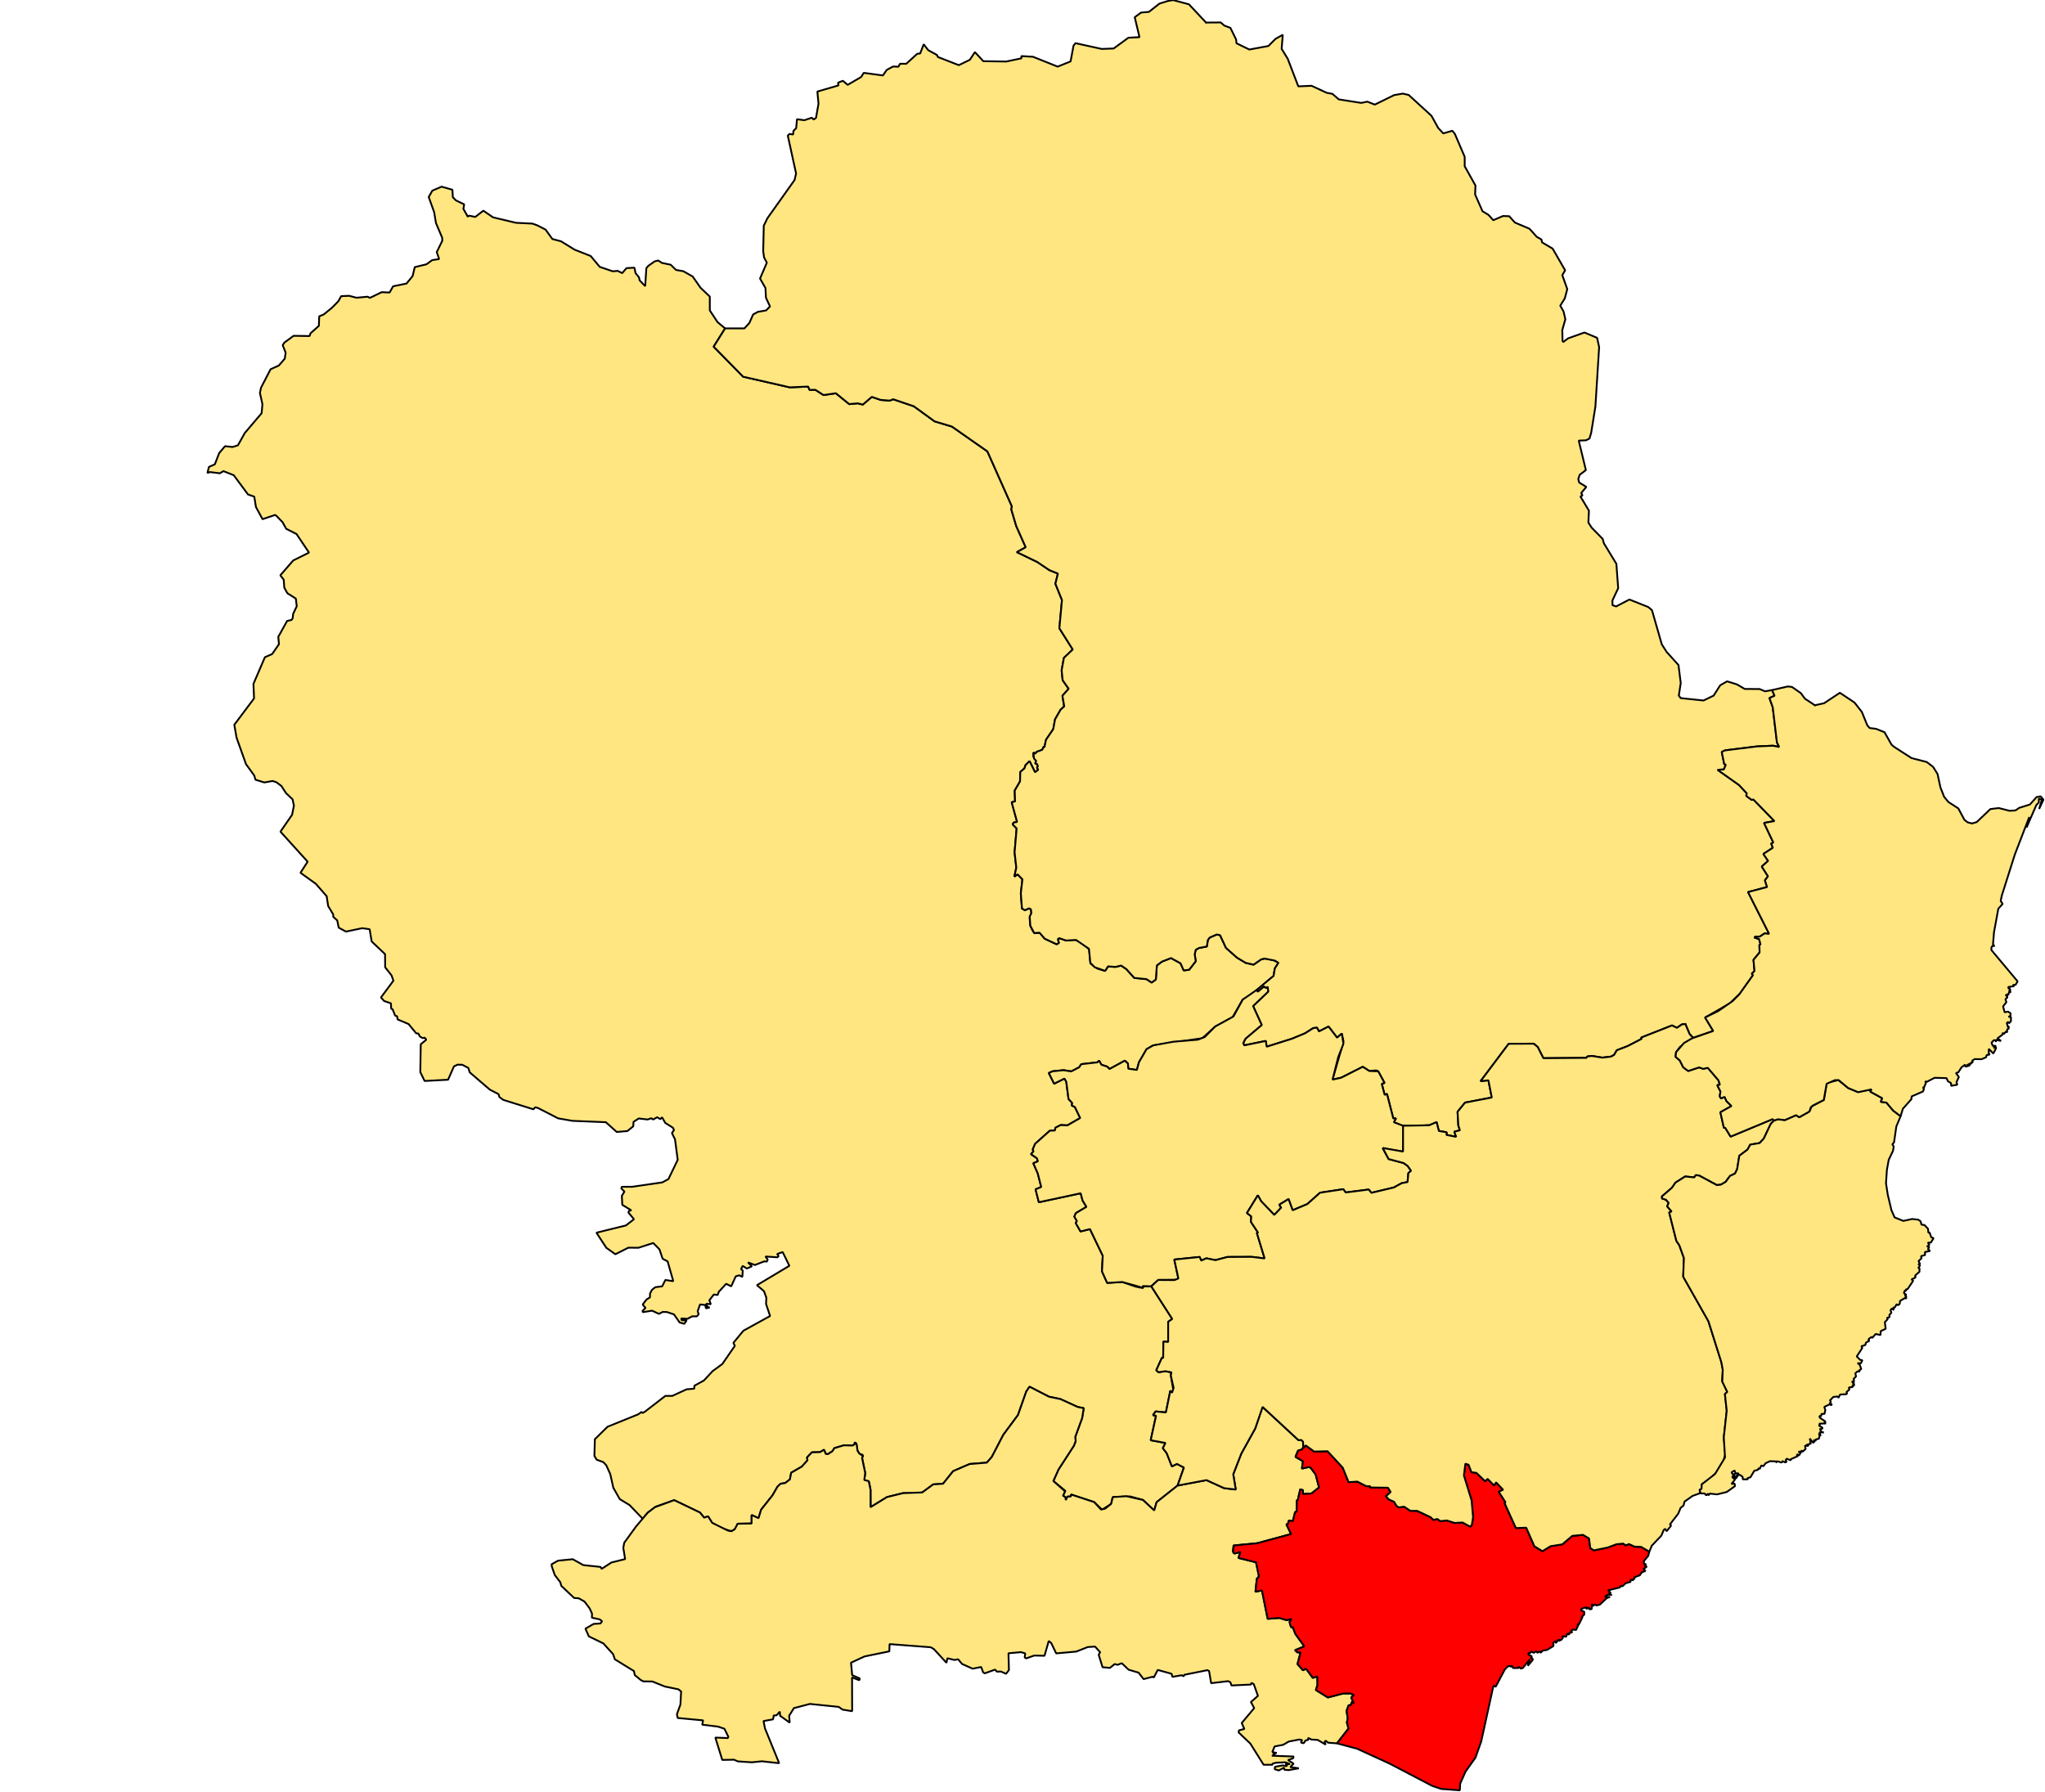 <?xml version="1.0" encoding="UTF-8" standalone="no"?>
<!-- Created with Inkscape (http://www.inkscape.org/) -->

<svg
   xmlns:dc="http://purl.org/dc/elements/1.1/"
   xmlns:cc="http://creativecommons.org/ns#"
   xmlns:rdf="http://www.w3.org/1999/02/22-rdf-syntax-ns#"
   xmlns:svg="http://www.w3.org/2000/svg"
   xmlns="http://www.w3.org/2000/svg"
   xmlns:sodipodi="http://sodipodi.sourceforge.net/DTD/sodipodi-0.dtd"
   xmlns:inkscape="http://www.inkscape.org/namespaces/inkscape"
   width="299.859mm"
   height="262.804mm"
   viewBox="0 0 299.859 262.804"
   version="1.1"
   id="svg14006"
   inkscape:version="0.92.4 (5da689c313, 2019-01-14)"
   sodipodi:docname="Carnoustie and District.svg">
  <defs
     id="defs14000" />
  <sodipodi:namedview
     id="base"
     pagecolor="#ffffff"
     bordercolor="#666666"
     borderopacity="1.0"
     inkscape:pageopacity="0.0"
     inkscape:pageshadow="2"
     inkscape:zoom="0.55715236"
     inkscape:cx="360.51974"
     inkscape:cy="408.32651"
     inkscape:document-units="mm"
     inkscape:current-layer="g4824"
     showgrid="false"
     fit-margin-top="0"
     fit-margin-left="0"
     fit-margin-right="0"
     fit-margin-bottom="0"
     inkscape:window-width="1920"
     inkscape:window-height="1017"
     inkscape:window-x="1432"
     inkscape:window-y="-8"
     inkscape:window-maximized="1" />
  <g
     inkscape:label="Layer 1"
     inkscape:groupmode="layer"
     id="layer1"
     transform="translate(24.453,-10.807)">
    <g
       style="font-style:normal;font-weight:400;font-size:34.375px;font-family:'MS Shell Dlg 2';fill:#ffe680;fill-opacity:1;fill-rule:evenodd;stroke:#000000;stroke-width:0.159;stroke-linecap:square;stroke-linejoin:bevel;stroke-miterlimit:4;stroke-dasharray:none;stroke-opacity:1"
       id="g4824"
       font-style="normal"
       font-weight="400"
       font-size="34.375"
       transform="matrix(1.662,0,0,1.662,-2177.702,-2536.291)">
      <path
         style="vector-effect:none;fill:#ffe680;fill-opacity:1;fill-rule:evenodd;stroke:#000000;stroke-width:0.159;stroke-miterlimit:4;stroke-dasharray:none;stroke-opacity:1"
         id="path4826"
         d="m 1336.79,1551.56 0.05,0.11 0.13,-0.09 0.54,0.11 0.71,-0.55 0.86,0.59 2.02,0.48 1.45,0.07 0.42,0.15 0.74,0.38 0.6,0.83 0.76,0.2 1.2,0.74 1.42,0.56 0.8,0.96 1.15,0.39 0.43,-0.04 0.4,0.2 0.38,-0.44 0.7,-0.04 0.1,0.48 0.3,0.37 0.06,0.27 0.49,0.51 0.1,-1.58 0.16,-0.2 0.58,-0.41 0.31,-0.07 0.33,0.21 0.77,0.16 0.47,0.46 0.64,0.11 0.83,0.47 0.69,0.99 0.82,0.78 v 1.22 l 0.68,1.03 0.67,0.56 -1.01,1.61 2.6,2.65 4.12,0.94 1.62,-0.07 0.11,0.29 h 0.53 l 0.71,0.46 1.09,-0.16 1.18,0.96 0.74,-0.07 0.46,0.11 0.79,-0.68 0.79,0.27 0.8,0.06 0.3,-0.12 1.82,0.62 1.83,1.33 1.53,0.46 3.13,2.19 2.16,4.85 -0.05,0.27 0.44,1.48 0.83,1.86 -0.78,0.43 1.8,0.87 1.07,0.72 0.75,0.3 -0.22,0.9 0.58,1.44 -0.23,2.49 1.18,1.87 -0.78,0.74 -0.2,1.1 0.09,0.87 0.53,0.76 -0.55,0.61 0.15,0.95 -0.31,0.28 -0.49,0.85 -0.16,0.87 -0.64,0.94 -0.14,0.67 -0.05,-0.08 -0.14,0.29 -0.51,0.19 -0.09,0.15 -0.18,-0.09 -0.01,0.34 0.25,0.37 -0.08,0.26 0.15,0.02 0.09,0.2 -0.08,0.12 0.09,0.23 -0.27,0.19 -0.48,-0.98 -0.36,0.36 -0.09,0.28 -0.37,0.32 -0.02,0.83 -0.47,0.81 0.03,0.96 -0.29,0.06 0.47,1.75 -0.3,0.05 -0.1,0.16 0.36,0.36 -0.18,2.11 0.15,1.35 -0.17,0.79 0.28,-0.2 0.43,0.44 -0.14,1.23 0.1,1.34 0.26,0.16 0.37,-0.17 0.16,0.09 0.04,0.33 -0.15,0.44 0.06,0.68 0.19,0.41 0.17,0.24 0.48,-0.02 0.43,0.51 1.05,0.49 0.2,-0.12 -0.1,-0.32 0.15,-0.1 0.58,0.21 0.82,-0.07 0.43,0.21 0.79,0.62 0.12,1.27 0.61,0.45 0.68,0.2 0.25,-0.4 0.65,0.05 0.51,-0.12 0.46,0.31 0.7,0.78 1.08,0.11 0.45,0.3 0.37,-0.27 0.09,-1.24 0.45,-0.34 0.8,-0.31 0.84,0.46 0.28,0.63 0.48,-0.06 0.58,-0.75 -0.09,-0.62 0.09,-0.39 0.28,-0.16 0.7,-0.13 0.09,-0.57 0.16,-0.22 0.62,-0.27 0.3,0.06 0.52,1.12 0.97,0.86 0.77,0.46 0.69,0.16 0.68,-0.47 0.36,-0.07 0.7,0.13 0.46,0.24 -0.32,0.5 -0.11,0.66 -1.97,1.66 -0.76,0.44 -0.89,1.55 -1.53,0.82 -1.14,1.03 -4.36,0.64 -0.56,0.33 -0.67,1.16 -0.18,0.67 -0.76,-0.11 -0.03,-0.45 -0.27,-0.26 -1.36,0.74 -0.19,-0.21 -0.52,-0.17 -0.2,-0.36 -0.15,0.15 -1.42,0.16 -0.2,0.28 -0.69,0.36 -0.68,-0.11 -0.97,0.1 -0.33,0.15 0.47,0.94 0.91,-0.45 0.16,0.27 0.2,1.53 0.33,0.36 -0.05,0.21 0.28,0.14 0.47,0.97 -1.13,0.65 -0.59,-0.03 -0.47,0.24 -0.04,0.24 -0.45,0.02 -1.3,1.16 -0.21,0.5 0.07,0.16 -0.22,0.25 0.52,0.36 0.09,0.27 -0.41,0.17 0.39,0.88 0.31,1.22 -0.5,0.2 0.29,1.14 3.69,-0.79 0.17,0.64 0.34,0.56 -0.93,0.55 -0.14,0.3 0.23,0.41 -0.11,0.16 0.43,0.75 0.83,-0.21 1.13,2.35 -0.07,1.38 0.46,1.02 1.34,-0.08 1.15,0.4 0.41,0.09 0.28,0.03 -0.06,-0.16 0.77,0.02 1.85,2.88 -0.36,0.25 v 1.78 l -0.42,-0.04 -0.02,1.46 -0.11,-0.03 -0.5,1.11 0.2,0.17 0.6,-0.09 0.54,0.1 -0.06,0.23 0.23,1.39 -0.12,0.18 -0.15,-0.18 -0.39,1.92 -0.91,-0.09 -0.23,0.33 0.27,0.05 -0.47,2.16 1.3,0.24 -0.23,0.46 0.34,0.44 0.46,1.17 0.44,-0.22 0.62,0.32 -0.56,1.6 -1.85,1.46 -0.21,0.73 -1,-0.93 -1.13,-0.31 -1.53,0.06 -0.14,0.6 -0.8,0.51 -0.7,-0.67 -2.04,-0.67 -0.02,0.18 h -0.29 l -0.15,0.31 -0.05,-0.27 -0.2,-0.11 0.2,-0.44 -1.05,-0.86 0.45,-1.01 1.36,-2.1 0.16,-0.42 -0.04,-0.36 0.61,-1.67 0.14,-0.87 -0.53,-0.1 -1.53,-0.7 -1.01,-0.21 -1.71,-0.88 -0.29,0.43 -0.73,2.07 -1.29,1.74 -1.02,1.96 -0.44,0.5 -1.51,0.12 -1.46,0.63 -0.89,1.11 -0.87,0.06 -0.91,0.68 -0.38,0.12 -1.37,-0.03 -1.42,0.35 -1.44,0.89 -0.01,-1.54 -0.13,-0.69 -0.42,-0.17 0.08,-0.62 -0.28,-1.34 0.09,-0.16 -0.07,-0.13 -0.21,-0.02 -0.21,-0.32 -0.12,-0.65 -0.13,-0.08 0.01,0.16 -0.19,0.12 -0.77,-0.02 -0.84,0.25 -0.17,0.27 -0.4,0.26 -0.19,-0.02 -0.15,-0.37 -0.35,0.21 -0.72,0.02 -0.43,0.45 0.04,0.25 -0.5,0.56 -0.94,0.54 -0.11,0.59 -0.42,0.32 -0.4,0.06 -0.27,0.25 -0.45,0.78 -1,1.26 -0.23,0.75 -0.61,-0.28 v 0.75 l -1.23,0.02 -0.2,0.45 -0.35,0.21 -0.96,-0.29 -0.76,-0.46 -0.34,-0.56 -0.35,0.11 -0.37,-0.45 -2.27,-1.09 -1.62,0.57 -0.72,0.54 -0.44,0.53 -1.16,-1.21 -0.86,-0.52 -0.57,-1 -0.27,-1.21 -0.36,-0.79 -0.26,-0.27 -0.58,-0.21 -0.2,-0.33 0.04,-1.48 1.12,-1.1 2.72,-1.1 0.28,-0.21 0.08,0.1 0.19,-0.1 1.83,-1.41 h 0.61 l 1.26,-0.58 0.68,-0.06 0.01,-0.26 0.84,-0.46 0.77,-0.83 0.86,-0.63 1.1,-1.6 -0.13,-0.26 0.88,-1.07 2.36,-1.3 -0.36,-1.07 0.03,-0.54 -0.21,-0.58 -0.62,-0.53 2.86,-1.71 -0.59,-1.21 -0.49,0.17 0.13,0.18 -0.1,0.11 -1.06,-0.07 0.2,0.27 -0.08,0.18 -0.23,-0.02 -0.82,0.32 -0.61,-0.23 0.34,0.35 -0.44,0.19 -0.37,-0.23 -0.14,0.28 0.15,0.13 -0.04,0.56 -0.28,-0.14 -0.3,0.09 -0.4,0.88 -0.45,-0.22 -0.65,0.71 -0.1,0.28 -0.33,-0.05 -0.4,0.51 0.13,0.35 -0.41,-0.04 0.09,0.24 0.21,0.1 -0.32,0.06 -0.06,-0.29 -0.46,-0.05 -0.21,0.6 0.09,0.26 -0.16,0.19 h -0.42 l -0.41,0.22 -0.55,-0.04 0.04,0.16 0.44,0.02 -0.21,0.3 -0.41,-0.12 -0.5,-0.71 -0.62,-0.21 -0.37,-0.01 -0.34,0.17 -0.6,-0.28 -0.82,0.13 -0.02,-0.12 0.26,-0.25 -0.25,-0.3 0.33,-0.44 0.31,-0.19 0.01,-0.35 0.17,-0.32 0.29,-0.23 0.61,-0.08 0.28,-0.56 0.7,0.11 -0.5,-1.75 -0.44,-0.23 -0.28,-0.83 -0.55,-0.56 -1.31,0.42 -0.88,-0.01 -1.15,0.58 -0.8,-0.57 -0.87,-1.33 2.6,-0.64 0.71,-0.55 -0.49,-0.59 0.05,-0.15 0.21,-0.04 -0.8,-0.49 -0.04,-0.79 0.23,-0.38 -0.28,-0.28 0.05,-0.14 h 0.89 l 2.68,-0.39 0.54,-0.29 0.82,-1.7 -0.24,-1.81 -0.27,-0.55 0.18,-0.27 -0.09,-0.2 -0.68,-0.43 -0.28,-0.49 -0.16,0.16 -0.27,-0.17 -0.36,0.2 -0.16,-0.11 -0.33,0.11 -0.78,-0.09 -0.46,0.3 -0.02,0.39 -0.52,0.42 -0.94,0.08 -0.96,-0.86 -2.94,-0.12 -1.27,-0.22 -1.79,-0.92 -0.23,-0.06 -0.16,0.18 -2.66,-0.83 -0.34,-0.25 -0.08,-0.26 -0.76,-0.39 -1.78,-1.53 -0.12,-0.39 -0.54,-0.28 -0.41,-0.01 -0.32,0.15 -0.52,1.18 -2.07,0.11 -0.38,-0.78 0.04,-2.46 0.49,-0.4 -0.14,-0.18 -0.18,0.04 -0.24,-0.14 -0.14,-0.26 -0.2,-0.03 -0.66,-0.81 -0.97,-0.41 -0.05,-0.28 -0.17,-0.06 -0.23,-0.57 -0.12,-0.03 -0.02,-0.48 -0.61,-0.21 -0.27,-0.31 1.1,-1.48 -0.17,-0.47 -0.56,-0.71 -0.01,-1.16 -1.18,-1.12 -0.18,-1.08 -0.66,-0.09 -1.43,0.3 -0.64,-0.35 -0.13,-0.64 -0.35,-0.31 v -0.21 l -0.45,-0.75 -0.13,-0.86 -0.95,-1.09 -1.36,-0.98 0.63,-0.98 -2.4,-2.65 1.03,-1.49 0.16,-0.81 -0.12,-0.55 -0.57,-0.54 -0.41,-0.63 -0.43,-0.33 -0.35,-0.12 -0.73,0.13 -0.78,-0.24 -0.11,-0.37 -0.73,-1.01 -0.83,-2.33 -0.2,-1.14 1.74,-2.32 -0.05,-1.29 1.01,-2.35 0.64,-0.28 0.6,-0.87 -0.06,-0.65 0.78,-1.4 0.39,-0.09 0.1,-0.15 0.04,-0.38 0.32,-0.68 -0.08,-0.67 -0.75,-0.48 -0.27,-0.49 -0.05,-0.7 -0.3,-0.39 1.14,-1.31 1.39,-0.69 -1.1,-1.64 -0.91,-0.46 -0.32,-0.58 -0.56,-0.58 -0.11,-0.06 -1.1,0.37 -0.58,-1.07 -0.15,-0.92 -0.55,-0.19 -1.26,-1.7 -0.91,-0.36 -0.32,0.19 -0.87,-0.11 -0.22,0.09 0.13,-0.54 0.52,-0.23 0.39,-1 0.51,-0.6 0.67,0.07 0.47,-0.15 0.6,-1.08 1.49,-1.75 0.07,-0.8 -0.22,-0.99 0.1,-0.47 0.84,-1.62 0.73,-0.33 0.52,-0.6 0.08,-0.53 -0.26,-0.66 0.14,-0.23 0.82,-0.6 1.41,0.02 0.08,-0.24 0.74,-0.66 0.03,-0.84 0.39,-0.16 0.73,-0.59 0.56,-0.57 0.26,-0.46 0.7,-0.03 0.65,0.17 0.97,-0.09 0.22,0.1 1.03,-0.5 0.7,0.03 0.31,-0.55 1.18,-0.24 0.54,-0.66 0.19,-0.79 1.03,-0.25 0.51,-0.37 0.61,-0.09 -0.21,-0.62 0.49,-1 -0.01,-0.26 -0.55,-1.3 -0.16,-0.96 -0.48,-1.34 0.32,-0.56 0.82,-0.35 0.95,0.27 0.04,0.66 0.27,0.28 0.73,0.35 -0.07,0.4 0.33,0.58"
         inkscape:connector-curvature="0" />
      <path
         style="vector-effect:none;fill:#ffe680;fill-opacity:1;fill-rule:evenodd;stroke:#000000;stroke-width:0.159;stroke-miterlimit:4;stroke-dasharray:none;stroke-opacity:1"
         id="path4828"
         d="m 1401.98,1534.54 1.29,-0.01 0.33,0.28 0.53,0.2 0.5,1.02 0.04,0.34 1.13,0.55 1.68,-0.31 0.63,-0.63 0.64,-0.36 -0.1,1.24 0.54,0.88 0.93,2.43 1.17,-0.05 1.34,0.62 0.5,0.09 0.56,0.49 1.98,0.31 0.54,-0.11 0.66,0.26 1.71,-0.84 0.76,-0.13 0.52,0.12 2.01,1.84 0.59,1.07 0.45,0.48 0.8,-0.23 0.22,0.27 0.87,2.03 v 0.83 l 0.95,1.7 -0.03,0.79 0.65,1.48 0.53,0.32 0.42,0.47 0.86,-0.37 0.55,0.02 0.5,0.56 1.28,0.54 0.65,0.72 0.41,0.23 0.06,0.26 0.93,0.55 1.1,1.91 -0.25,0.43 0.44,1.23 -0.22,0.82 -0.4,0.64 0.29,0.51 0.16,0.69 -0.27,0.95 0.02,0.95 0.06,0.11 0.42,-0.32 1.45,-0.52 1.12,0.47 0.18,0.82 -0.33,5.25 -0.37,2.3 -0.15,0.51 -0.3,0.16 -0.65,0.03 0.63,2.6 -0.55,0.42 -0.12,0.38 0.08,0.3 0.63,0.38 -0.45,0.54 0.11,0.22 -0.18,0.09 0.75,1.25 -0.05,1.05 0.29,0.45 0.97,0.99 0.11,0.39 1.1,1.81 0.16,2.15 -0.51,1.09 0.01,0.41 0.32,0.11 1.17,-0.61 1.66,0.66 0.33,0.28 0.87,3.02 0.43,0.67 1.04,1.15 0.2,1.59 -0.17,1.11 0.17,0.22 2.01,0.21 0.89,-0.43 0.58,-0.91 0.61,-0.35 0.87,0.27 0.68,0.4 1.32,0.01 0.48,0.2 0.62,-0.11 0.22,0.5 -0.45,0.2 0.29,0.82 0.37,3.1 0.2,0.4 -0.54,-0.11 -1.41,0.06 -2.83,0.35 -0.29,0.14 0.22,1.07 0.14,0.05 -0.17,0.42 -0.55,0.04 1.89,1.34 0.68,0.73 -0.05,0.22 0.48,0.36 0.15,-0.04 1.86,1.91 -0.92,0.16 0.82,1.73 -0.19,0.09 0.15,0.37 -0.84,0.55 0.42,0.61 -0.56,0.5 0.55,0.86 -0.27,0.36 0.19,0.59 -1.68,0.44 1.86,3.69 -0.4,-0.04 -0.42,0.28 h -0.41 l -0.05,0.1 0.39,0.11 0.13,0.47 -0.1,0.07 0.03,0.63 -0.55,0.67 0.09,0.99 -0.24,0.23 0.11,0.13 -1.14,1.61 -0.91,0.88 -2.18,1.25 0.72,1.19 -1.78,0.6 -0.31,-0.33 -0.37,-0.88 -0.29,0.02 -0.46,0.31 -0.43,-0.21 -2.73,1.08 0.06,0.1 -1.24,0.64 -0.96,0.37 -0.24,0.41 -0.27,0.15 -0.77,0.09 -0.93,-0.15 -0.39,0.05 -0.08,0.12 -3.8,0.03 -0.5,-0.99 -0.35,-0.29 -2.21,0.01 -2.48,3.3 0.69,-0.08 0.3,1.52 -2.36,0.45 -0.66,0.81 0.07,1.22 0.14,0.41 -0.5,0.13 0.17,0.45 -0.86,-0.17 0.02,-0.23 -0.69,-0.12 -0.2,-0.78 -0.58,0.27 -1.48,0.07 -1.02,-0.04 -0.69,-0.29 0.19,-0.34 -0.24,0.01 -0.56,-2.17 -0.2,0.09 -0.26,-1 0.25,-0.05 -0.56,-1.03 -0.17,-0.08 -0.62,0.05 -0.57,-0.37 -1.92,0.97 -0.75,0.16 0.97,-3.36 -0.15,-0.7 -0.42,0.36 -0.75,-0.98 -0.85,0.43 -0.17,-0.33 -0.37,0.05 -0.69,0.45 -1.16,0.48 -2.22,0.7 -0.08,-0.51 -1.9,0.39 -0.09,-0.2 0.2,-0.39 1.43,-1.21 -0.76,-1.67 1.33,-1.27 -0.04,-0.41 -0.16,0.09 -0.17,-0.13 -0.55,0.46 -0.09,-0.16 1.49,-1.24 0.11,-0.66 0.32,-0.5 -0.33,-0.19 -0.9,-0.18 -0.29,0.07 -0.68,0.47 -0.69,-0.16 -0.77,-0.46 -0.97,-0.86 -0.52,-1.12 -0.3,-0.06 -0.62,0.27 -0.16,0.22 -0.09,0.57 -0.7,0.13 -0.28,0.16 -0.09,0.39 0.09,0.62 -0.58,0.75 -0.48,0.06 -0.28,-0.63 -0.84,-0.46 -0.8,0.31 -0.45,0.34 -0.09,1.24 -0.37,0.27 -0.45,-0.3 -1.08,-0.11 -0.7,-0.78 -0.46,-0.31 -0.51,0.12 -0.65,-0.05 -0.25,0.4 -0.92,-0.32 -0.39,-0.39 -0.12,-1.24 -1.14,-0.78 -0.88,0.05 -0.61,-0.21 -0.12,0.1 0.1,0.32 -0.2,0.12 -1.05,-0.49 -0.46,-0.53 -0.47,0.03 -0.34,-0.64 -0.06,-0.81 0.15,-0.31 -0.04,-0.33 -0.16,-0.09 -0.37,0.17 -0.26,-0.16 -0.1,-1.34 0.14,-1.23 -0.43,-0.44 -0.28,0.2 0.17,-0.79 -0.15,-1.35 0.18,-2.11 -0.36,-0.36 0.1,-0.16 0.3,-0.05 -0.48,-1.74 0.3,-0.07 -0.03,-0.96 0.47,-0.81 0.02,-0.83 0.37,-0.32 0.09,-0.28 0.36,-0.36 0.48,0.98 0.28,-0.21 -0.1,-0.21 0.08,-0.12 -0.09,-0.2 -0.15,-0.02 0.08,-0.25 -0.19,-0.2 -0.05,-0.52 0.18,0.09 0.09,-0.15 0.51,-0.19 0.14,-0.29 0.05,0.08 0.14,-0.67 0.64,-0.94 0.16,-0.87 0.49,-0.85 0.32,-0.29 -0.16,-0.94 0.55,-0.61 -0.53,-0.76 -0.09,-0.87 0.2,-1.1 0.78,-0.74 -1.18,-1.87 0.23,-2.49 -0.58,-1.44 0.22,-0.9 -0.75,-0.3 -1.07,-0.72 -1.8,-0.87 0.78,-0.43 -0.83,-1.86 -0.44,-1.48 0.05,-0.27 -2.16,-4.85 -3.13,-2.19 -1.53,-0.46 -1.83,-1.33 -1.82,-0.62 -0.3,0.12 -0.8,-0.06 -0.79,-0.27 -0.79,0.68 -0.46,-0.11 -0.74,0.07 -1.18,-0.96 -1.09,0.16 -0.71,-0.46 h -0.53 l -0.11,-0.29 -1.62,0.07 -4.12,-0.94 -2.6,-2.65 1.01,-1.61 h 1.7 l 0.44,-0.48 0.33,-0.75 0.42,-0.23 0.73,-0.13 0.34,-0.35 -0.36,-0.77 -0.04,-0.85 -0.48,-0.84 0.6,-1.4 -0.24,-0.45 -0.08,-0.55 0.05,-2.26 0.32,-0.66 2.4,-3.38 0.13,-0.57 -0.73,-3.34 0.15,-0.15 0.32,0.05 0.03,-0.32 0.24,-0.24 0.07,-0.79 0.65,0.09 0.66,-0.22 0.17,0.16 0.2,-0.15 0.22,-1.24 -0.1,-1.08 1.86,-0.54 -0.04,-0.24 0.43,-0.17 0.42,0.36 1.19,-0.69 0.23,-0.37 1.69,0.23 0.34,-0.49 0.56,-0.3 0.47,0.02 0.14,-0.26 h 0.55 l 0.97,-0.88 0.26,-0.03 0.31,-0.81 0.4,0.52 0.77,0.42 0.08,0.18 1.85,0.72 0.97,-0.47 0.45,-0.68 0.74,0.8 2.02,0.03 1.34,-0.28 v -0.2 l 1.02,0.06 2.18,0.87 1.14,-0.46 0.26,-1.39 0.17,-0.22 2.32,0.51 1.05,-0.04 1.3,-0.95 0.98,-0.05 -0.42,-1.76 0.56,-0.41 0.69,-0.06 0.93,-0.73 0.74,-0.23 0.47,-0.08 1.39,0.37 1.51,1.61"
         inkscape:connector-curvature="0" />
      <path
         style="vector-effect:none;fill:#ffe680;fill-opacity:1;fill-rule:evenodd;stroke:#000000;stroke-width:0.159;stroke-miterlimit:4;stroke-dasharray:none;stroke-opacity:1"
         id="path4830"
         d="m 1407.09,1619.61 0.17,0.12 0.16,-0.09 0.04,0.41 -1.33,1.27 0.76,1.67 -1.43,1.21 -0.2,0.39 0.09,0.2 1.9,-0.39 0.08,0.51 2.22,-0.7 1.16,-0.48 0.75,-0.47 0.31,-0.03 0.17,0.33 0.85,-0.43 0.75,0.98 0.42,-0.36 0.14,0.9 -0.46,1.18 -0.5,1.98 0.75,-0.16 1.92,-0.97 0.57,0.37 0.79,0.03 0.56,1.03 -0.25,0.07 0.26,0.98 0.2,-0.09 0.56,2.17 0.24,-0.01 -0.19,0.34 0.81,0.31 0.05,0.66 -0.06,1.63 -1.78,-0.3 0.52,0.95 1.32,0.35 0.36,0.26 0.3,0.42 -0.24,0.21 -0.07,0.79 -0.52,0.1 -0.69,0.38 -1.98,0.47 -0.24,-0.29 -2.03,0.26 -0.21,-0.29 -2.05,0.31 -1.12,1 -1.3,0.55 -0.36,-0.99 -0.82,0.5 0.17,0.26 -0.61,0.64 -1.16,-1.21 -0.29,-0.52 -0.96,1.56 0.38,0.3 -0.03,0.48 0.64,0.97 -0.12,-0.01 0.69,2.27 -1.15,-0.14 -2.12,0.01 -1.07,0.28 -0.8,-0.16 -0.46,0.2 -0.13,-0.32 -2.24,0.23 0.36,1.67 -0.22,0.11 -1.56,0.02 -0.61,0.56 -0.77,-0.02 0.06,0.16 -1.84,-0.52 -1.34,0.08 -0.46,-1.02 0.07,-1.38 -1.13,-2.35 -0.83,0.21 -0.43,-0.75 0.11,-0.16 -0.23,-0.41 0.14,-0.3 0.93,-0.55 -0.34,-0.56 -0.17,-0.64 -3.69,0.79 -0.29,-1.14 0.5,-0.2 -0.31,-1.22 -0.39,-0.88 0.41,-0.17 -0.09,-0.27 -0.52,-0.36 0.22,-0.25 -0.07,-0.16 0.21,-0.5 1.3,-1.16 0.45,-0.02 0.04,-0.24 0.47,-0.24 0.59,0.03 1.13,-0.65 -0.47,-0.97 -0.28,-0.14 0.05,-0.21 -0.33,-0.36 -0.2,-1.53 -0.16,-0.27 -0.91,0.45 -0.47,-0.94 0.33,-0.15 0.97,-0.1 0.68,0.11 0.69,-0.36 0.2,-0.28 1.42,-0.16 0.15,-0.15 0.2,0.36 0.52,0.17 0.19,0.21 1.36,-0.74 0.27,0.26 0.03,0.45 0.76,0.11 0.18,-0.67 0.67,-1.16 0.6,-0.34 1.77,-0.32 2.16,-0.18 0.6,-0.23 0.93,-0.93 1.61,-0.89 0.82,-1.49 1.23,-0.85 0.09,0.16 0.55,-0.45"
         inkscape:connector-curvature="0" />
      <path
         style="vector-effect:none;fill:#ffe680;fill-opacity:1;fill-rule:evenodd;stroke:#000000;stroke-width:0.159;stroke-miterlimit:4;stroke-dasharray:none;stroke-opacity:1"
         id="path4832"
         d="m 1389.54,1664.14 -0.18,0.39 0.2,0.11 0.05,0.27 0.15,-0.31 h 0.29 l 0.02,-0.18 2.04,0.67 0.61,0.66 0.36,-0.08 0.53,-0.42 0.14,-0.6 1.19,-0.08 1.47,0.33 1,0.93 0.21,-0.73 1.85,-1.47 2.55,-0.48 1.56,0.71 1.02,0.12 -0.22,-1.35 0.71,-1.82 1.23,-2.22 0.64,-1.9 3.17,2.93 0.26,-0.01 0.15,0.15 0.01,0.49 -0.13,0.21 -0.34,0.11 -0.21,0.53 0.66,0.38 -0.09,0.65 0.63,-0.14 0.15,0.08 0.43,0.58 0.3,1.15 -0.67,0.53 -0.76,0.05 0.01,-0.34 -0.24,-0.08 -0.22,0.98 -0.08,-0.02 -0.02,1.04 -0.13,-0.01 -0.2,0.82 -0.36,-0.05 -0.07,0.3 -0.14,0.03 0.41,0.86 -2.99,0.81 -2.08,0.2 -0.07,0.5 0.16,0.21 0.51,-0.14 -0.17,0.53 1.55,0.38 0.26,1.25 -0.19,0.21 -0.12,1.14 0.57,-0.12 0.51,2.51 1.03,-0.08 0.65,0.2 0.42,-0.12 -0.17,0.28 0.08,0.32 0.09,0.16 0.12,-0.02 0.22,0.59 0.79,1.1 -0.82,0.34 0.22,0.19 0.27,0.01 -0.27,1.02 0.48,0.55 0.27,-0.14 0.6,0.81 0.4,-0.13 0.01,0.77 -0.14,0.43 1.06,0.66 1.33,-0.35 0.63,-0.01 0.34,0.14 -0.24,0.22 0.23,0.53 -0.18,-0.13 -0.08,0.27 -0.2,0.02 -0.18,0.49 0.1,0.64 -0.07,0.4 0.14,0.52 -1.02,1.31 -0.78,-0.06 -0.21,-0.17 -0.1,0.08 0.09,0.26 -0.69,-0.41 -0.57,-0.04 -0.28,-0.14 v 0.18 l -0.23,0.04 -0.16,0.25 -0.25,-0.06 0.11,-0.22 -0.26,-0.05 -0.92,0.18 -0.5,0.29 -0.75,0.14 -0.2,0.49 0.39,0.09 -0.33,0.02 0.18,0.15 -0.28,0.07 1.92,0.07 -0.05,0.16 -0.45,0.15 0.5,0.32 -0.3,0.3 0.76,0.11 -0.89,0.16 -0.39,-0.03 -0.03,-0.19 -0.46,0.25 -0.36,-0.11 0.02,-0.21 0.69,-0.13 0.3,0.07 0.11,-0.09 -0.19,-0.07 0.42,-0.03 -0.42,-0.15 -0.84,0.04 -0.32,0.1 0.05,0.08 h -0.8 l -1.17,-1.87 -1.04,-0.99 0.04,-0.18 0.47,-0.12 -0.23,-0.53 1.1,-1.31 -0.29,-0.54 0.62,-0.54 -0.37,-1.04 -0.21,-0.11 -0.03,0.15 -1.73,0.08 -0.09,-0.28 -0.2,-0.1 -1.5,0.18 -0.18,-1.07 -0.15,-0.08 -2.04,0.41 -0.05,0.13 -0.18,-0.09 -0.82,0.14 -0.07,-0.27 -1.22,-0.34 -0.35,0.67 -0.09,-0.07 -0.81,0.21 -0.44,-0.57 -0.88,-0.26 -0.6,-0.57 -0.38,0.14 -0.25,-0.07 -0.42,0.34 -0.65,-0.06 -0.34,-1.1 0.13,-0.22 -0.45,-0.5 -0.64,0.04 -1.02,0.4 -1.77,0.16 -0.44,-0.92 -0.22,-0.17 -0.37,1.3 -0.91,-0.02 -0.7,0.25 -0.14,-0.08 0.05,-0.36 -0.39,-0.11 -1.09,0.1 0.04,1.48 -0.25,0.33 -0.46,-0.2 -0.35,0.01 -0.16,-0.18 -0.91,0.33 -0.14,-0.08 -0.18,-0.48 -0.75,0.15 -0.94,-0.42 -0.34,-0.41 -0.32,0.06 -0.63,-0.15 -0.08,0.4 -1.1,-1.2 -0.28,-0.17 -3.64,-0.28 -0.02,0.64 -2.19,0.45 -1.19,0.55 0.1,1.1 0.67,0.29 -0.04,0.16 -0.64,-0.25 0.01,2.98 -0.85,-0.14 -0.34,-0.24 -2.54,-0.26 -1.41,0.37 -0.42,0.67 0.05,0.61 -0.85,-0.61 -0.02,-0.36 -0.29,0.32 -0.25,0.02 -0.06,0.34 -0.84,0.15 0.13,0.65 1.25,3.07 -1.52,-0.17 -0.89,0.09 -1.23,-0.08 -0.35,-0.15 -1.03,0.02 -0.61,-1.97 1.1,0.04 0.05,-0.11 -0.35,-0.71 -0.57,-0.19 -1.39,-0.17 0.08,-0.38 -2.24,-0.21 -0.07,-0.33 0.31,-0.86 0.06,-1.15 -0.24,-0.19 -1.21,-0.25 -1.08,-0.44 -0.8,-0.01 -0.23,-0.12 -0.53,-0.44 -0.07,-0.35 -1.69,-1.04 -0.15,-0.45 -0.86,-0.95 -1.28,-0.62 -0.3,-0.68 0.72,-0.42 0.6,-0.04 0.15,-0.19 -0.21,-0.17 -0.69,-0.15 0.01,-0.36 -0.21,-0.46 -0.45,-0.6 -0.51,-0.29 -0.41,-0.03 -1.13,-1.07 -0.09,-0.32 -0.49,-0.64 -0.26,-0.76 -0.02,-0.18 0.57,-0.32 1.3,-0.13 0.93,0.52 1.52,0.16 0.1,0.17 0.86,-0.56 1.21,-0.3 -0.16,-0.99 0.08,-0.45 1.06,-1.46 1.01,-1.19 0.64,-0.49 1.7,-0.62 2.27,1.09 0.37,0.45 0.35,-0.11 0.36,0.57 1.4,0.69 0.3,0.05 0.28,-0.16 0.27,-0.5 1.23,-0.02 v -0.75 l 0.61,0.28 0.23,-0.75 1,-1.26 0.45,-0.78 0.27,-0.25 0.4,-0.06 0.42,-0.32 0.11,-0.59 0.94,-0.54 0.5,-0.56 -0.04,-0.25 0.43,-0.45 0.72,-0.02 0.35,-0.21 0.15,0.37 0.19,0.02 0.4,-0.26 0.17,-0.27 0.84,-0.25 0.77,0.02 0.19,-0.12 -0.01,-0.16 0.17,0.14 0.08,0.59 0.16,0.26 0.33,0.21 -0.09,0.16 0.28,1.34 -0.08,0.62 0.39,0.1 0.16,0.76 v 1.54 l 1.45,-0.89 1.42,-0.35 1.69,-0.06 0.97,-0.71 0.87,-0.06 0.89,-1.11 1.46,-0.63 1.51,-0.12 0.44,-0.5 1.02,-1.96 1.29,-1.74 0.73,-2.07 0.29,-0.43 1.71,0.88 1.01,0.21 1.53,0.7 0.53,0.1 -0.14,0.87 -0.61,1.67 0.04,0.36 -0.16,0.42 -1.36,2.1 -0.45,1.01 1.03,0.91"
         inkscape:connector-curvature="0" />
      <path
         style="vector-effect:none;fill:#ff0000;fill-opacity:1;fill-rule:evenodd;stroke:#000000;stroke-width:0.159;stroke-miterlimit:4;stroke-dasharray:none;stroke-opacity:1"
         id="path4834"
         d="m 1410.77,1660.09 0.75,0.54 1.18,-0.03 1.34,1.45 0.52,1.28 0.77,-0.05 0.78,0.4 0.36,0.01 -0.03,0.11 1.59,0.02 0.24,0.38 -0.42,0.37 0.25,0.28 0.47,0.21 0.22,0.38 0.22,0.12 0.45,-0.07 0.55,0.37 h 0.59 l 1.19,0.56 0.25,0.24 0.35,-0.08 0.26,0.19 0.57,-0.06 0.7,0.22 0.69,-0.04 0.68,0.37 0.14,-0.16 0.11,-0.67 -0.13,-1.48 -0.68,-2.21 0.13,-1.04 0.29,0.1 0.24,0.65 0.44,0.06 0.78,0.74 0.21,-0.21 0.57,0.58 0.18,-0.27 0.62,0.65 -0.39,0.18 0.6,0.92 -0.08,0.08 1,2.2 0.91,-0.03 0.72,1.64 0.71,0.43 0.72,-0.44 1.03,-0.16 0.88,-0.75 0.95,-0.09 0.53,0.32 0.11,0.84 0.31,0.21 1.22,-0.25 0.77,-0.29 0.61,-0.06 0.2,0.16 0.31,-0.12 0.48,0.23 0.58,0.02 0.73,0.42 -0.1,0.38 -0.36,0.43 -0.04,0.25 0.21,0.05 -0.11,0.14 0.18,0.08 -0.31,0.2 0.14,0.06 -0.1,0.1 0.15,-0.04 -0.05,0.07 -0.28,0.11 -0.17,0.26 -0.49,0.18 0.03,0.13 -0.16,0.03 0.06,0.1 -0.25,-0.06 -0.01,0.2 -0.42,0.12 -0.31,0.28 -0.06,-0.07 -0.18,0.17 -1.03,0.25 0.15,0.05 -0.02,0.17 0.14,-0.05 -0.19,0.19 0.29,0.04 -0.36,-0.03 -0.21,0.13 -0.04,0.09 0.43,-0.02 -0.29,0.12 -0.6,0.56 -0.3,0.08 -0.15,-0.09 -0.15,0.14 -0.1,-0.18 -0.03,0.45 -0.21,0.02 -0.04,-0.15 -0.24,0.12 0.08,-0.16 -0.47,0.13 -0.07,0.13 0.3,0.15 -0.01,0.26 -0.25,0.22 0.11,-0.03 -0.3,0.62 -0.1,-0.02 0.11,0.09 -0.17,-0.01 0.06,0.09 -0.17,0.38 -0.33,-0.03 -0.14,0.16 0.15,0.06 -0.28,0.1 -0.02,0.12 -0.15,-0.08 -0.12,0.27 -0.33,-0.05 0.05,0.17 -0.17,0.18 -0.13,-0.03 0.02,0.12 -0.14,-0.12 -0.15,0.24 -0.09,0.02 0.04,-0.15 -0.22,0.13 0.01,0.31 -0.56,0.34 -0.38,0.07 -0.22,0.2 0.03,-0.14 -0.3,0.12 -0.07,-0.14 -0.23,0.15 -0.23,-0.11 -0.09,0.14 -0.13,-0.04 -0.03,0.17 0.3,0.14 -0.08,0.22 0.13,-0.05 0.04,0.15 -0.44,0.52 0.16,-0.55 -0.6,0.75 -0.17,0.05 -0.21,-0.17 v 0.12 h -0.49 l -0.09,-0.22 -0.09,0.13 -0.04,-0.09 -0.24,0.04 -0.26,0.27 -0.81,1.53 -0.15,-0.12 -0.07,0.14 -1.05,4.79 -0.51,1.44 -0.87,1.22 -0.48,1.07 -0.03,0.59 -1.63,-0.12 -0.81,-0.27 -3.73,-1.95 -2.9,-1.33 -1.77,-0.47 1.02,-1.31 -0.14,-0.52 0.07,-0.4 -0.1,-0.64 0.18,-0.49 0.2,-0.02 0.08,-0.27 0.18,0.13 -0.23,-0.53 0.24,-0.22 -0.34,-0.14 -0.63,0.01 -1.33,0.35 -1.06,-0.66 0.14,-0.43 -0.01,-0.77 -0.4,0.13 -0.6,-0.81 -0.27,0.14 -0.48,-0.55 0.27,-1.02 -0.27,-0.01 -0.22,-0.19 0.82,-0.34 -0.79,-1.1 -0.22,-0.59 -0.12,0.02 -0.09,-0.16 -0.08,-0.32 0.17,-0.28 -0.42,0.12 -0.65,-0.2 -1.03,0.08 -0.51,-2.51 -0.57,0.12 0.12,-1.14 0.19,-0.21 -0.26,-1.25 -1.55,-0.38 0.17,-0.53 -0.51,0.14 -0.12,-0.07 0.03,-0.64 2.08,-0.2 2.99,-0.81 -0.41,-0.86 0.14,-0.03 0.07,-0.3 0.36,0.05 0.2,-0.82 0.13,0.01 0.02,-1.04 0.08,0.02 0.22,-0.98 0.24,0.08 -0.01,0.34 0.76,-0.05 0.67,-0.53 -0.3,-1.15 -0.43,-0.58 -0.15,-0.08 -0.63,0.14 0.09,-0.65 -0.66,-0.38 0.25,-0.58 0.3,-0.06 0.35,-0.37"
         inkscape:connector-curvature="0" />
      <path
         style="vector-effect:none;fill:#ffe680;fill-opacity:1;fill-rule:evenodd;stroke:#000000;stroke-width:0.159;stroke-miterlimit:4;stroke-dasharray:none;stroke-opacity:1"
         id="path4836"
         d="m 1444.27,1622.91 0.37,0.88 0.31,0.33 -1.15,0.8 -0.35,0.47 -0.05,0.4 0.38,0.33 0.3,0.6 0.44,0.33 0.97,-0.32 0.35,0.13 0.41,-0.09 0.93,1.09 0.14,0.4 -0.24,0.04 0.29,0.56 -0.07,0.43 0.12,0.18 0.31,-0.14 0.17,0.38 0.44,0.43 -0.98,0.55 0.31,1.38 0.11,-0.02 0.48,0.79 3.7,-1.54 0.15,0.11 -0.31,0.31 -0.61,1.29 -0.37,0.4 -0.83,0.14 -0.23,0.43 -0.73,0.55 -0.19,1.18 -0.19,0.39 -0.44,0.21 -0.43,0.56 -0.38,0.21 -0.35,0.04 -1.56,-0.84 -0.31,-0.04 -0.12,0.2 -0.81,-0.08 -0.85,0.54 -0.31,0.45 -0.89,0.77 0.01,0.18 0.35,0.11 0.24,0.28 -0.14,0.3 0.4,0.46 -0.22,0.07 0.64,2.53 0.26,0.38 0.4,1.12 -0.06,1.65 2.21,3.9 1.14,3.58 0.14,0.73 -0.06,0.97 0.46,0.99 -0.21,0.18 0.16,1.48 -0.26,2.37 0.14,1.45 -0.2,0.7 -0.61,0.94 -0.58,0.58 -0.7,0.46 0.06,0.16 -0.08,0.25 -0.16,0.06 0.03,0.31 -0.65,0.23 -0.72,0.51 -0.08,0.34 -0.26,0.21 -0.21,0.51 -0.74,0.96 0.11,0.06 -0.06,0.12 -0.34,0.41 -0.12,-0.21 -0.13,0.1 -0.21,0.5 -0.84,0.88 -0.22,0.53 -0.73,-0.42 -0.58,-0.02 -0.48,-0.23 -0.31,0.12 -0.2,-0.16 -0.61,0.06 -0.77,0.29 -1.22,0.25 -0.31,-0.21 -0.11,-0.84 -0.53,-0.32 -0.95,0.09 -0.88,0.75 -1.03,0.16 -0.72,0.44 -0.71,-0.43 -0.72,-1.64 -0.91,0.03 -1,-2.2 0.08,-0.08 -0.6,-0.92 0.39,-0.18 -0.62,-0.65 -0.18,0.27 -0.57,-0.58 -0.21,0.21 -0.78,-0.74 -0.44,-0.06 -0.24,-0.65 -0.29,-0.1 -0.13,1.04 0.68,2.21 0.13,1.48 -0.11,0.67 -0.14,0.16 -0.68,-0.37 -0.69,0.04 -0.7,-0.22 -0.57,0.06 -0.26,-0.19 -0.35,0.08 -0.25,-0.24 -1.19,-0.56 h -0.59 l -0.56,-0.37 -0.45,0.07 -0.21,-0.13 -0.22,-0.37 -0.47,-0.21 -0.25,-0.28 0.42,-0.37 -0.24,-0.38 -1.59,-0.02 0.03,-0.11 -0.36,-0.01 -0.78,-0.4 -0.77,0.05 -0.52,-1.28 -1.34,-1.45 -1.18,0.03 -0.74,-0.54 -0.23,0.16 -0.01,-0.49 -0.15,-0.15 -0.26,0.01 -3.16,-2.93 -0.65,1.9 -1.23,2.22 -0.71,1.82 0.22,1.35 -1.02,-0.12 -1.56,-0.71 -2.55,0.48 0.56,-1.59 -0.62,-0.32 -0.44,0.22 -0.46,-1.17 -0.34,-0.44 0.23,-0.46 -1.3,-0.24 0.47,-2.16 -0.27,-0.05 0.23,-0.33 0.91,0.09 0.39,-1.92 0.15,0.18 0.14,-0.43 -0.25,-1.1 0.06,-0.27 -0.54,-0.1 -0.6,0.09 -0.2,-0.17 0.5,-1.11 0.11,0.03 0.02,-1.46 0.42,0.04 v -1.78 l 0.36,-0.25 -1.85,-2.88 0.61,-0.56 1.43,0.01 0.35,-0.14 -0.36,-1.67 2.24,-0.23 0.13,0.32 0.46,-0.2 0.8,0.16 1.07,-0.28 2.12,-0.01 1.15,0.14 -0.69,-2.27 0.12,0.01 -0.64,-0.97 0.03,-0.48 -0.38,-0.3 0.96,-1.56 0.29,0.52 1.16,1.21 0.61,-0.64 -0.17,-0.26 0.82,-0.5 0.36,0.99 1.3,-0.55 1.12,-1 2.05,-0.31 0.21,0.29 2.03,-0.26 0.24,0.29 1.98,-0.47 0.69,-0.38 0.52,-0.1 0.07,-0.79 0.24,-0.21 -0.3,-0.42 -0.36,-0.26 -1.32,-0.35 -0.52,-0.98 1.79,0.32 v -2.28 l 2.3,-0.04 0.66,-0.28 0.2,0.78 0.69,0.12 -0.02,0.23 0.86,0.17 -0.17,-0.45 0.5,-0.13 -0.14,-0.41 -0.07,-1.22 0.66,-0.81 2.36,-0.45 -0.3,-1.52 -0.69,0.08 2.48,-3.3 2.21,-0.01 0.35,0.29 0.5,0.99 3.8,-0.03 0.08,-0.12 0.39,-0.05 0.93,0.15 0.77,-0.09 0.27,-0.15 0.24,-0.41 0.96,-0.37 1.24,-0.64 -0.05,-0.11 2.72,-1.07 0.43,0.21 0.46,-0.31 0.29,-0.02"
         inkscape:connector-curvature="0" />
      <path
         style="vector-effect:none;fill:#ffe680;fill-opacity:1;fill-rule:evenodd;stroke:#000000;stroke-width:0.159;stroke-miterlimit:4;stroke-dasharray:none;stroke-opacity:1"
         id="path4838"
         d="m 1459.45,1628.89 1.25,-0.22 -0.12,0.2 1.06,0.58 -0.13,0.32 0.5,0.07 0.6,0.71 0.65,0.49 -0.38,0.91 -0.2,1.4 -0.15,0.17 0.12,0.19 -0.06,0.38 -0.38,0.8 -0.16,0.88 -0.08,1.19 0.16,1.03 0.32,1.34 0.28,0.64 0.77,0.31 0.78,-0.17 0.53,0.06 0.21,0.14 0.08,0.3 0.26,0.03 0.32,0.34 0.03,0.34 0.11,-0.01 0.14,0.41 0.21,0.08 -0.24,0.39 -0.27,0.01 0.14,0.2 -0.21,0.13 0.2,0.07 -0.12,0.18 0.19,0.15 -0.46,0.1 0.02,0.26 -0.36,0.1 0.05,0.18 -0.27,0.26 0.14,0.26 -0.17,0.01 0.17,0.1 -0.16,0.23 0.11,0.04 -0.01,0.3 -0.37,0.32 0.03,0.19 -0.12,-0.04 0.08,0.06 -0.32,0.14 0.15,0.12 -0.49,0.73 -0.17,0.05 0.04,0.12 -0.12,-0.04 -0.08,0.23 0.22,0.15 -0.15,0.07 0.13,0.07 v 0.21 l -0.08,-0.08 -0.46,0.27 -0.03,0.26 -0.14,0.12 -0.13,-0.09 -0.17,0.3 -0.13,-0.02 0.05,0.23 -0.18,-0.13 -0.11,0.15 0.08,0.22 -0.18,0.19 0.01,0.21 -0.22,0.05 0.06,0.12 -0.25,0.26 0.07,0.59 -0.44,0.21 -0.01,0.34 -0.43,-0.09 -0.31,0.35 -0.04,-0.1 -0.23,0.16 -0.07,0.12 0.1,0.06 -0.31,0.17 -0.05,0.21 -0.35,0.11 0.08,0.15 -0.49,0.75 0.3,0.3 0.2,0.03 -0.14,0.28 -0.29,-0.02 0.18,0.12 0.15,0.4 -0.18,0.11 0.03,0.12 -0.17,-0.03 -0.21,0.18 0.07,0.27 -0.22,0.22 0.05,0.19 -0.17,0.05 -0.01,0.03 0.2,0.07 -0.16,0.06 0.14,0.06 -0.02,0.16 -0.13,-0.05 0.01,0.15 -0.33,0.04 0.05,0.19 -0.26,0.21 0.06,0.13 -0.09,0.06 -0.53,0.03 -0.14,0.29 -0.07,-0.12 -0.38,0.04 -0.31,0.31 0.09,0.1 -0.1,0.18 0.17,0.05 -0.02,0.1 -0.15,-0.09 -0.48,0.23 0.09,0.28 -0.08,0.34 h -0.27 l -0.01,0.19 h -0.17 l 0.05,0.15 0.5,0.34 -0.11,0.08 0.14,0.08 -0.59,0.02 0.08,0.12 -0.12,0.04 0.32,0.19 -0.01,0.1 -0.22,0.03 0.18,0.27 0.18,0.02 h -0.41 l 0.11,0.1 -0.16,0.06 0.22,0.12 -0.13,-0.04 -0.07,0.32 -0.28,0.06 v 0.13 l -0.2,-0.08 0.16,0.12 -0.17,-0.05 0.09,0.07 -0.1,0.11 -0.3,-0.38 0.09,0.49 -0.08,-0.07 -0.16,0.19 -0.03,-0.09 -0.04,-0.04 0.06,0.23 -0.1,-0.19 -0.08,0.16 -0.09,-0.07 0.06,0.31 -0.29,0.26 -0.04,-0.12 -0.12,0.1 0.1,0.08 -0.29,-0.1 0.19,0.13 -0.14,0.23 -0.12,-0.12 -0.07,0.11 0.1,0.06 -0.62,0.27 -0.01,0.1 -0.36,-0.14 -0.1,0.14 0.1,0.11 -0.12,0.08 -0.25,-0.12 -0.06,0.13 -0.4,-0.11 -0.13,0.12 0.06,-0.11 -0.58,-0.02 -0.38,0.18 -0.2,0.26 -0.18,-0.06 -0.14,0.31 -0.09,-0.08 -0.07,0.15 -0.32,0.09 -0.34,0.57 -0.25,0.07 0.02,0.11 h -0.44 l -0.02,-0.22 -0.23,-0.17 -0.16,0.01 -0.2,0.31 -0.23,-0.12 0.12,-0.12 0.04,0.18 0.31,-0.4 -0.26,0.01 -0.1,-0.26 -0.26,0.16 0.11,0.2 0.22,-0.08 -0.28,0.3 0.25,0.22 -0.31,0.39 0.27,-0.04 0.04,0.23 -0.73,0.52 -0.86,0.21 -0.63,-0.07 -0.13,0.16 -0.02,-0.16 -0.17,0.15 -0.15,-0.16 -0.35,-0.01 -0.08,-0.32 0.17,-0.08 0.01,-0.39 1.18,-0.92 0.88,-1.46 -0.11,-1.77 0.26,-2.35 -0.16,-1.48 0.21,-0.18 -0.44,-0.9 0.04,-1.06 -0.12,-0.65 -1.14,-3.62 -2.23,-3.94 0.06,-1.65 -0.4,-1.12 -0.26,-0.38 -0.64,-2.53 0.22,-0.07 -0.4,-0.46 0.14,-0.3 -0.24,-0.28 -0.35,-0.11 -0.01,-0.18 0.89,-0.77 0.31,-0.45 0.85,-0.54 0.81,0.08 0.12,-0.2 0.31,0.04 1.56,0.84 0.35,-0.04 0.43,-0.25 0.38,-0.52 0.44,-0.21 0.19,-0.39 0.19,-1.18 0.73,-0.55 0.23,-0.43 0.83,-0.14 0.37,-0.4 0.61,-1.29 0.29,-0.3 0.33,-0.11 0.63,0.07 0.98,-0.43 0.29,0.18 0.89,-0.51 0.21,-0.45 1.07,-0.57 0.24,-1.42 0.12,-0.1 0.92,-0.23 0.86,0.7 0.82,0.34"
         inkscape:connector-curvature="0" />
      <path
         style="vector-effect:none;fill:#ffe680;fill-opacity:1;fill-rule:evenodd;stroke:#000000;stroke-width:0.159;stroke-miterlimit:4;stroke-dasharray:none;stroke-opacity:1"
         id="path4840"
         d="m 1455.7,1594.78 0.81,-0.18 1.39,-0.92 1.29,0.86 0.65,0.83 0.48,1.18 0.21,0.24 0.56,0.07 0.75,0.3 0.62,1.1 0.24,0.2 1.52,0.98 1.35,0.35 0.56,0.43 0.39,0.63 0.25,1.17 0.33,0.84 0.38,0.46 0.87,0.56 0.54,1.01 0.28,0.22 0.38,0.1 0.42,-0.12 1.21,-1.15 0.74,-0.09 0.94,0.24 0.53,-0.03 0.34,-0.23 0.93,-0.29 0.6,-0.66 0.35,-0.06 0.25,0.29 -0.38,0.82 0.24,-0.81 -0.26,-0.11 -0.01,0.35 -0.22,0.23 -0.86,1.98 0.24,-0.93 -1.27,3.3 -1.15,3.62 -0.1,0.48 0.17,0.27 -0.38,0.42 -0.38,2.07 -0.09,1.08 0.13,0.15 -0.19,-0.01 -0.08,0.14 v 0.22 l 2.31,2.76 -0.18,0.31 -0.24,0.01 0.11,0.11 -0.52,0.07 0.05,0.15 h 0.14 l -0.08,0.08 0.11,-0.01 -0.17,0.18 0.2,0.01 -0.2,0.11 -0.02,0.15 -0.17,-0.02 0.1,0.16 -0.19,-0.14 0.17,0.24 -0.18,0.16 0.08,0.27 -0.29,0.37 0.14,0.52 0.3,-0.06 0.22,0.15 v 0.21 l -0.17,0.1 0.21,0.03 -0.01,0.37 -0.18,0.18 -0.03,-0.13 -0.15,0.08 0.09,0.37 0.13,-0.06 -0.1,0.08 0.07,0.1 -0.16,0.09 -0.01,0.27 -0.1,-0.08 -0.18,0.22 -0.09,-0.11 -0.05,0.18 -0.43,0.31 0.32,0.23 -0.44,-0.1 -0.01,0.19 -0.03,-0.15 -0.15,-0.01 -0.21,0.22 0.11,0.28 h 0.28 l -0.21,0.19 0.2,-0.08 0.02,0.1 -0.24,0.47 -0.4,-0.41 v 0.46 l 0.1,0.03 -0.29,0.06 -0.05,0.19 -0.4,0.17 -0.6,-0.01 -0.23,0.14 0.06,0.15 -0.17,0.02 0.04,0.11 -0.13,-0.02 -0.28,0.15 0.25,-0.06 v 0.08 l -0.37,0.1 -0.02,-0.18 -0.32,0.24 -0.28,0.44 -0.21,0.06 0.26,0.35 -0.21,0.45 0.07,0.23 -0.54,0.1 -0.01,-0.24 -0.28,-0.17 -0.12,-0.27 -1.05,-0.03 -0.72,0.37 -0.1,-0.08 0.05,0.16 -0.16,0.4 -0.1,-0.01 0.09,0.15 -0.09,0.22 -0.99,0.43 -0.03,0.25 -0.75,0.84 -0.2,0.66 -0.65,-0.49 -0.6,-0.71 -0.5,-0.07 0.13,-0.32 -1.06,-0.58 0.12,-0.2 -1.18,0.25 -0.89,-0.37 -0.84,-0.7 -0.33,0.01 -0.73,0.32 -0.25,1.43 -0.97,0.49 -0.18,0.16 -0.11,0.36 -0.9,0.51 -0.29,-0.18 -0.98,0.43 -0.63,-0.07 -0.31,0.11 -0.15,-0.12 -3.7,1.54 -0.48,-0.79 -0.11,0.02 -0.31,-1.38 0.98,-0.55 -0.44,-0.43 -0.17,-0.38 -0.31,0.14 -0.12,-0.18 0.07,-0.43 -0.29,-0.56 0.24,-0.04 -0.13,-0.39 -0.94,-1.1 -0.41,0.09 -0.35,-0.13 -0.97,0.32 -0.44,-0.33 -0.3,-0.6 -0.37,-0.32 0.04,-0.41 0.7,-0.81 0.71,-0.41 1.87,-0.65 -0.72,-1.19 1.16,-0.57 1.26,-0.87 0.59,-0.59 1.22,-1.71 -0.11,-0.13 0.24,-0.23 -0.09,-0.99 0.54,-0.65 -0.02,-0.65 0.1,-0.07 -0.13,-0.47 -0.39,-0.11 0.05,-0.1 h 0.41 l 0.42,-0.28 0.4,0.04 -1.86,-3.69 1.68,-0.44 -0.19,-0.59 0.27,-0.36 -0.55,-0.86 0.56,-0.5 -0.42,-0.61 0.84,-0.55 -0.15,-0.37 0.19,-0.09 -0.82,-1.73 0.92,-0.16 -1.86,-1.91 -0.15,0.04 -0.48,-0.36 0.05,-0.22 -0.68,-0.73 -1.89,-1.34 0.55,-0.04 0.17,-0.42 -0.14,-0.05 -0.22,-1.07 0.29,-0.14 2.83,-0.35 1.41,-0.06 0.54,0.11 -0.2,-0.4 -0.37,-3.1 -0.29,-0.82 0.45,-0.2 -0.22,-0.5 1.38,-0.32 0.37,0.04 0.79,0.55 0.36,0.49 0.88,0.58"
         inkscape:connector-curvature="0" />
    </g>
  </g>
</svg>
